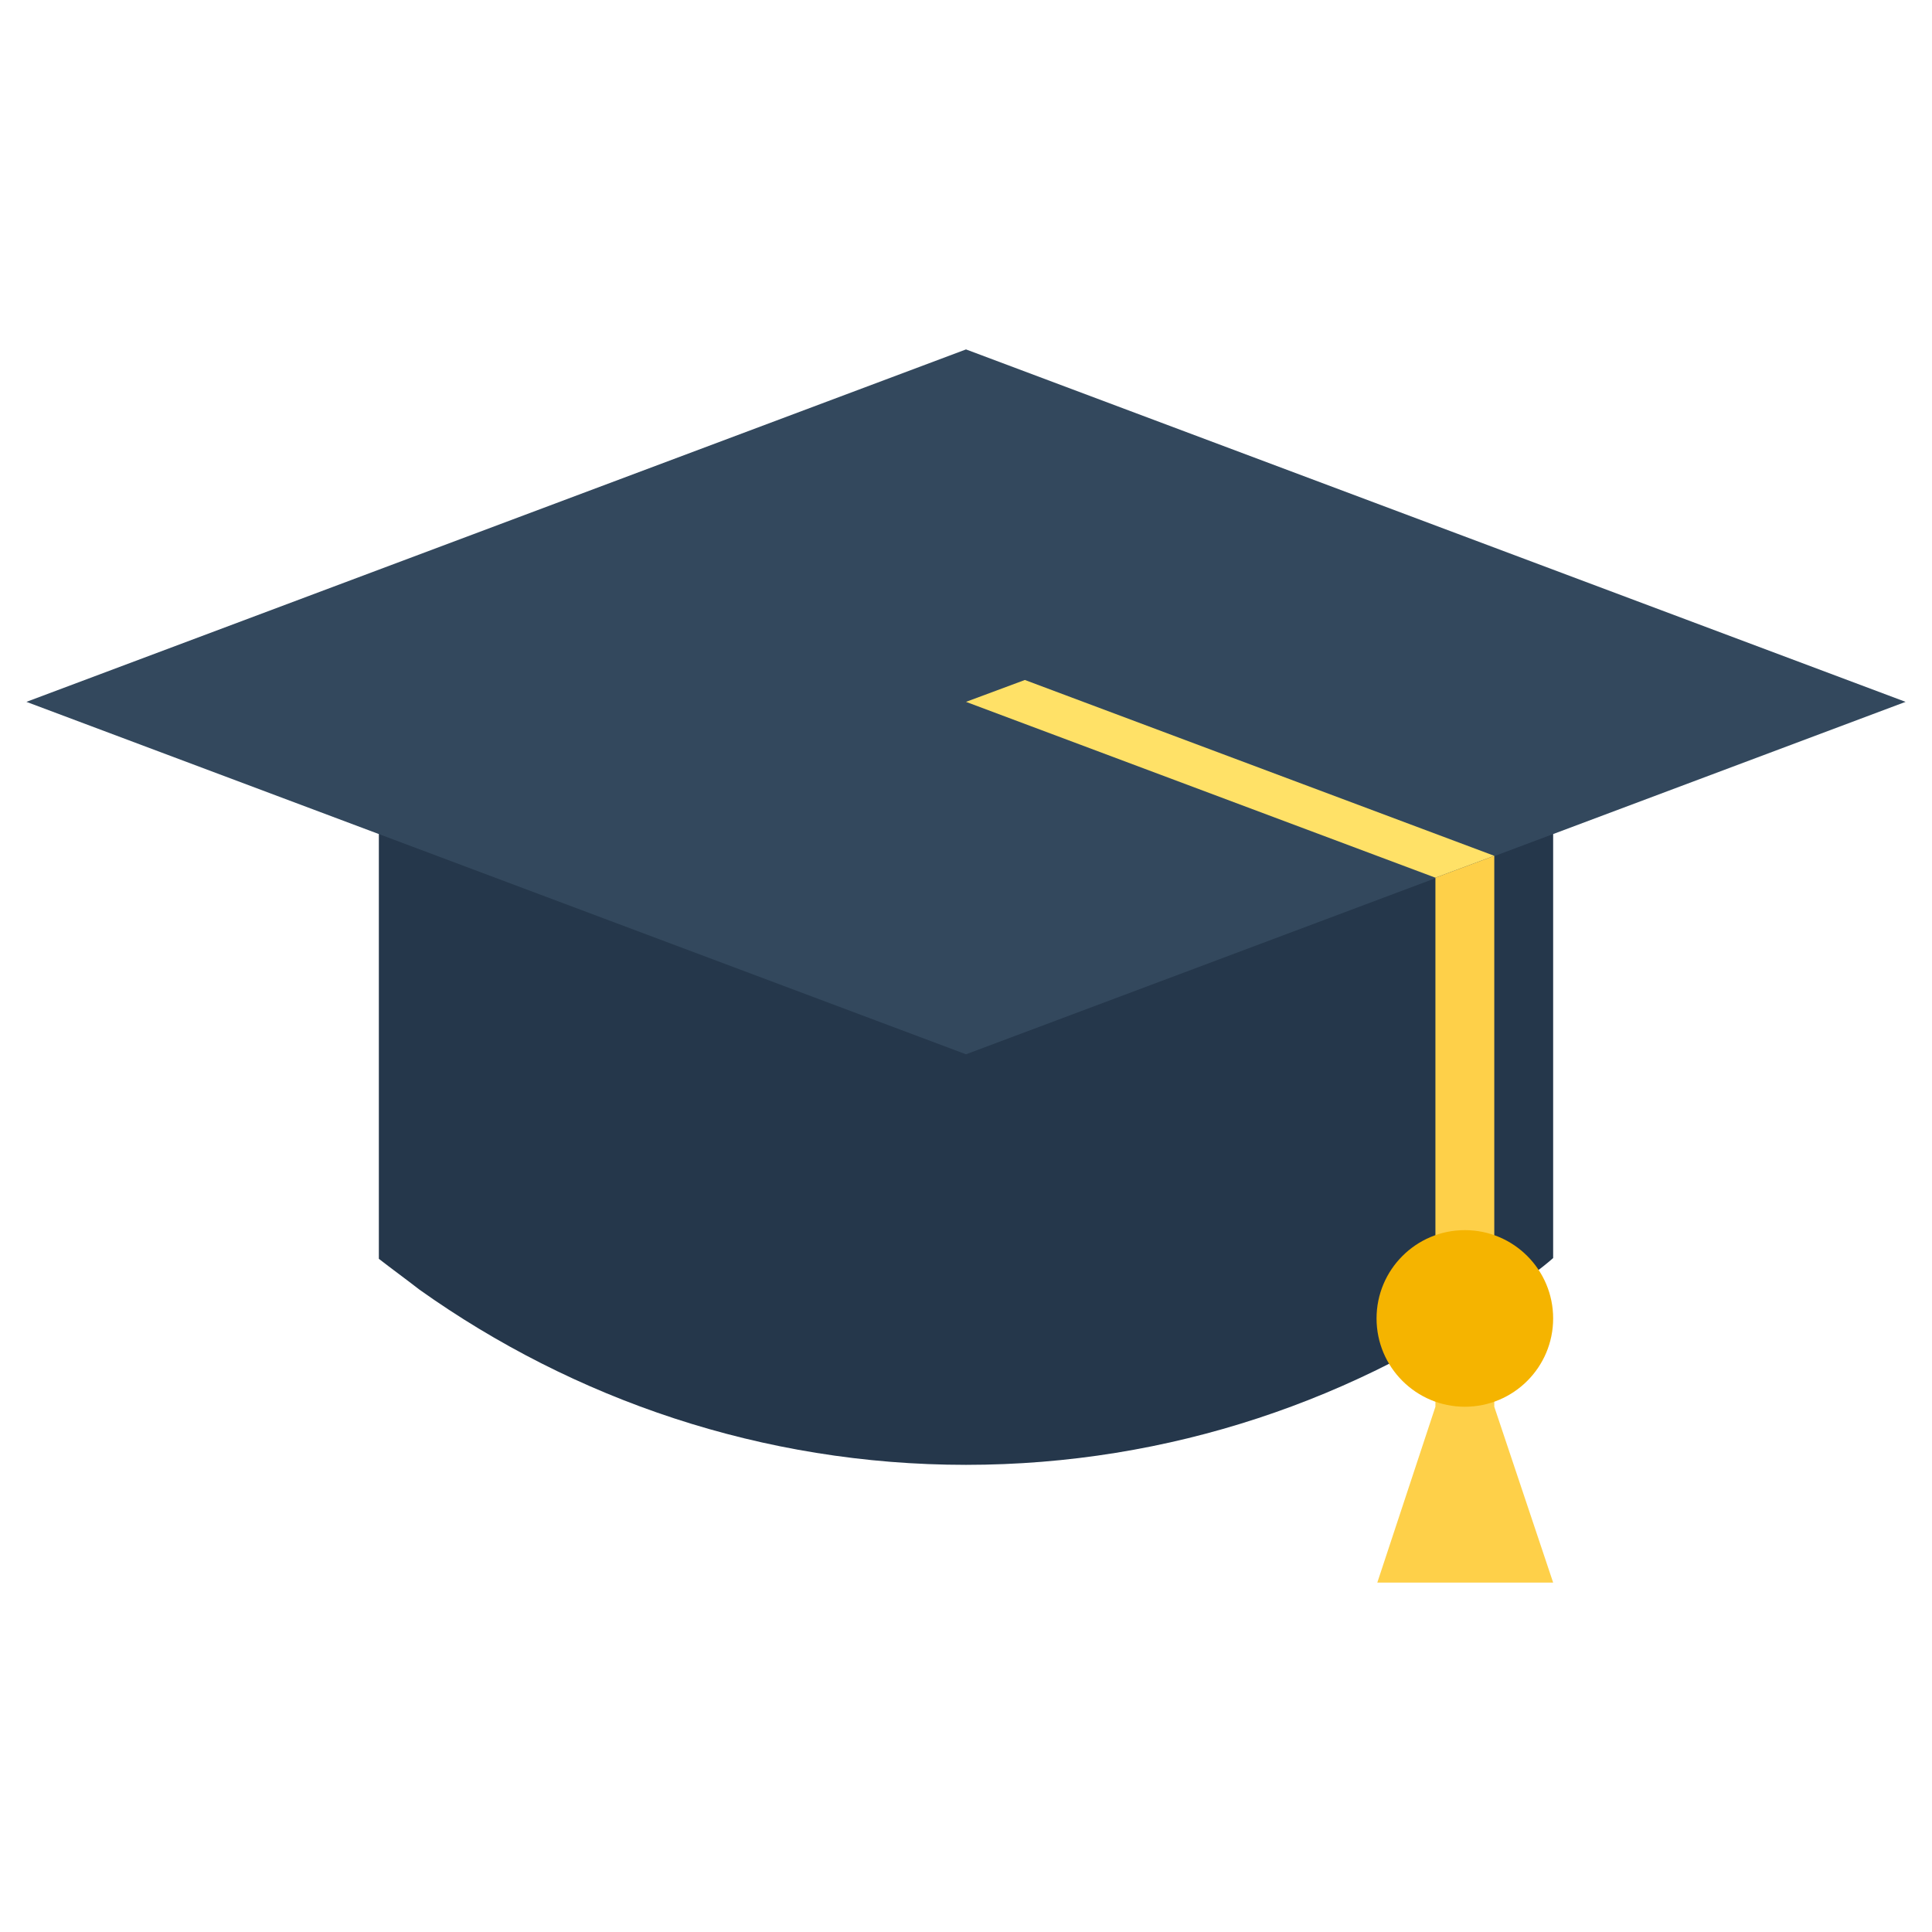 <?xml version="1.0" encoding="UTF-8"?> <!-- Generator: Adobe Illustrator 24.1.1, SVG Export Plug-In . SVG Version: 6.00 Build 0) --> <svg xmlns="http://www.w3.org/2000/svg" xmlns:xlink="http://www.w3.org/1999/xlink" version="1.1" id="Layer_1" x="0px" y="0px" viewBox="0 0 256 256" xml:space="preserve"> <g> <path fill="#25374B" d="M50.2,100.8v66c1.8,1.4,3.6,2.7,5.4,4.1C76,185.4,101,194.1,128,194.1s52-8.7,72.4-23.3 c1.8-1.3,3.7-2.6,5.4-4.1v-66H50.2V100.8z"></path> <polygon fill="#33485D" points="128,46.3 3.5,93 128,139.7 252.5,93 "></polygon> <polygon fill="#FFE167" points="128,93 190.2,116.3 198,113.4 135.8,90.1 "></polygon> <polygon fill="#FED049" points="198,113.4 198,113.4 190.2,116.3 190.2,186.4 182.5,209.7 205.8,209.7 198,186.4 "></polygon> <circle fill="#F5B400" cx="194.1" cy="174.7" r="11.7"></circle> </g> </svg> 